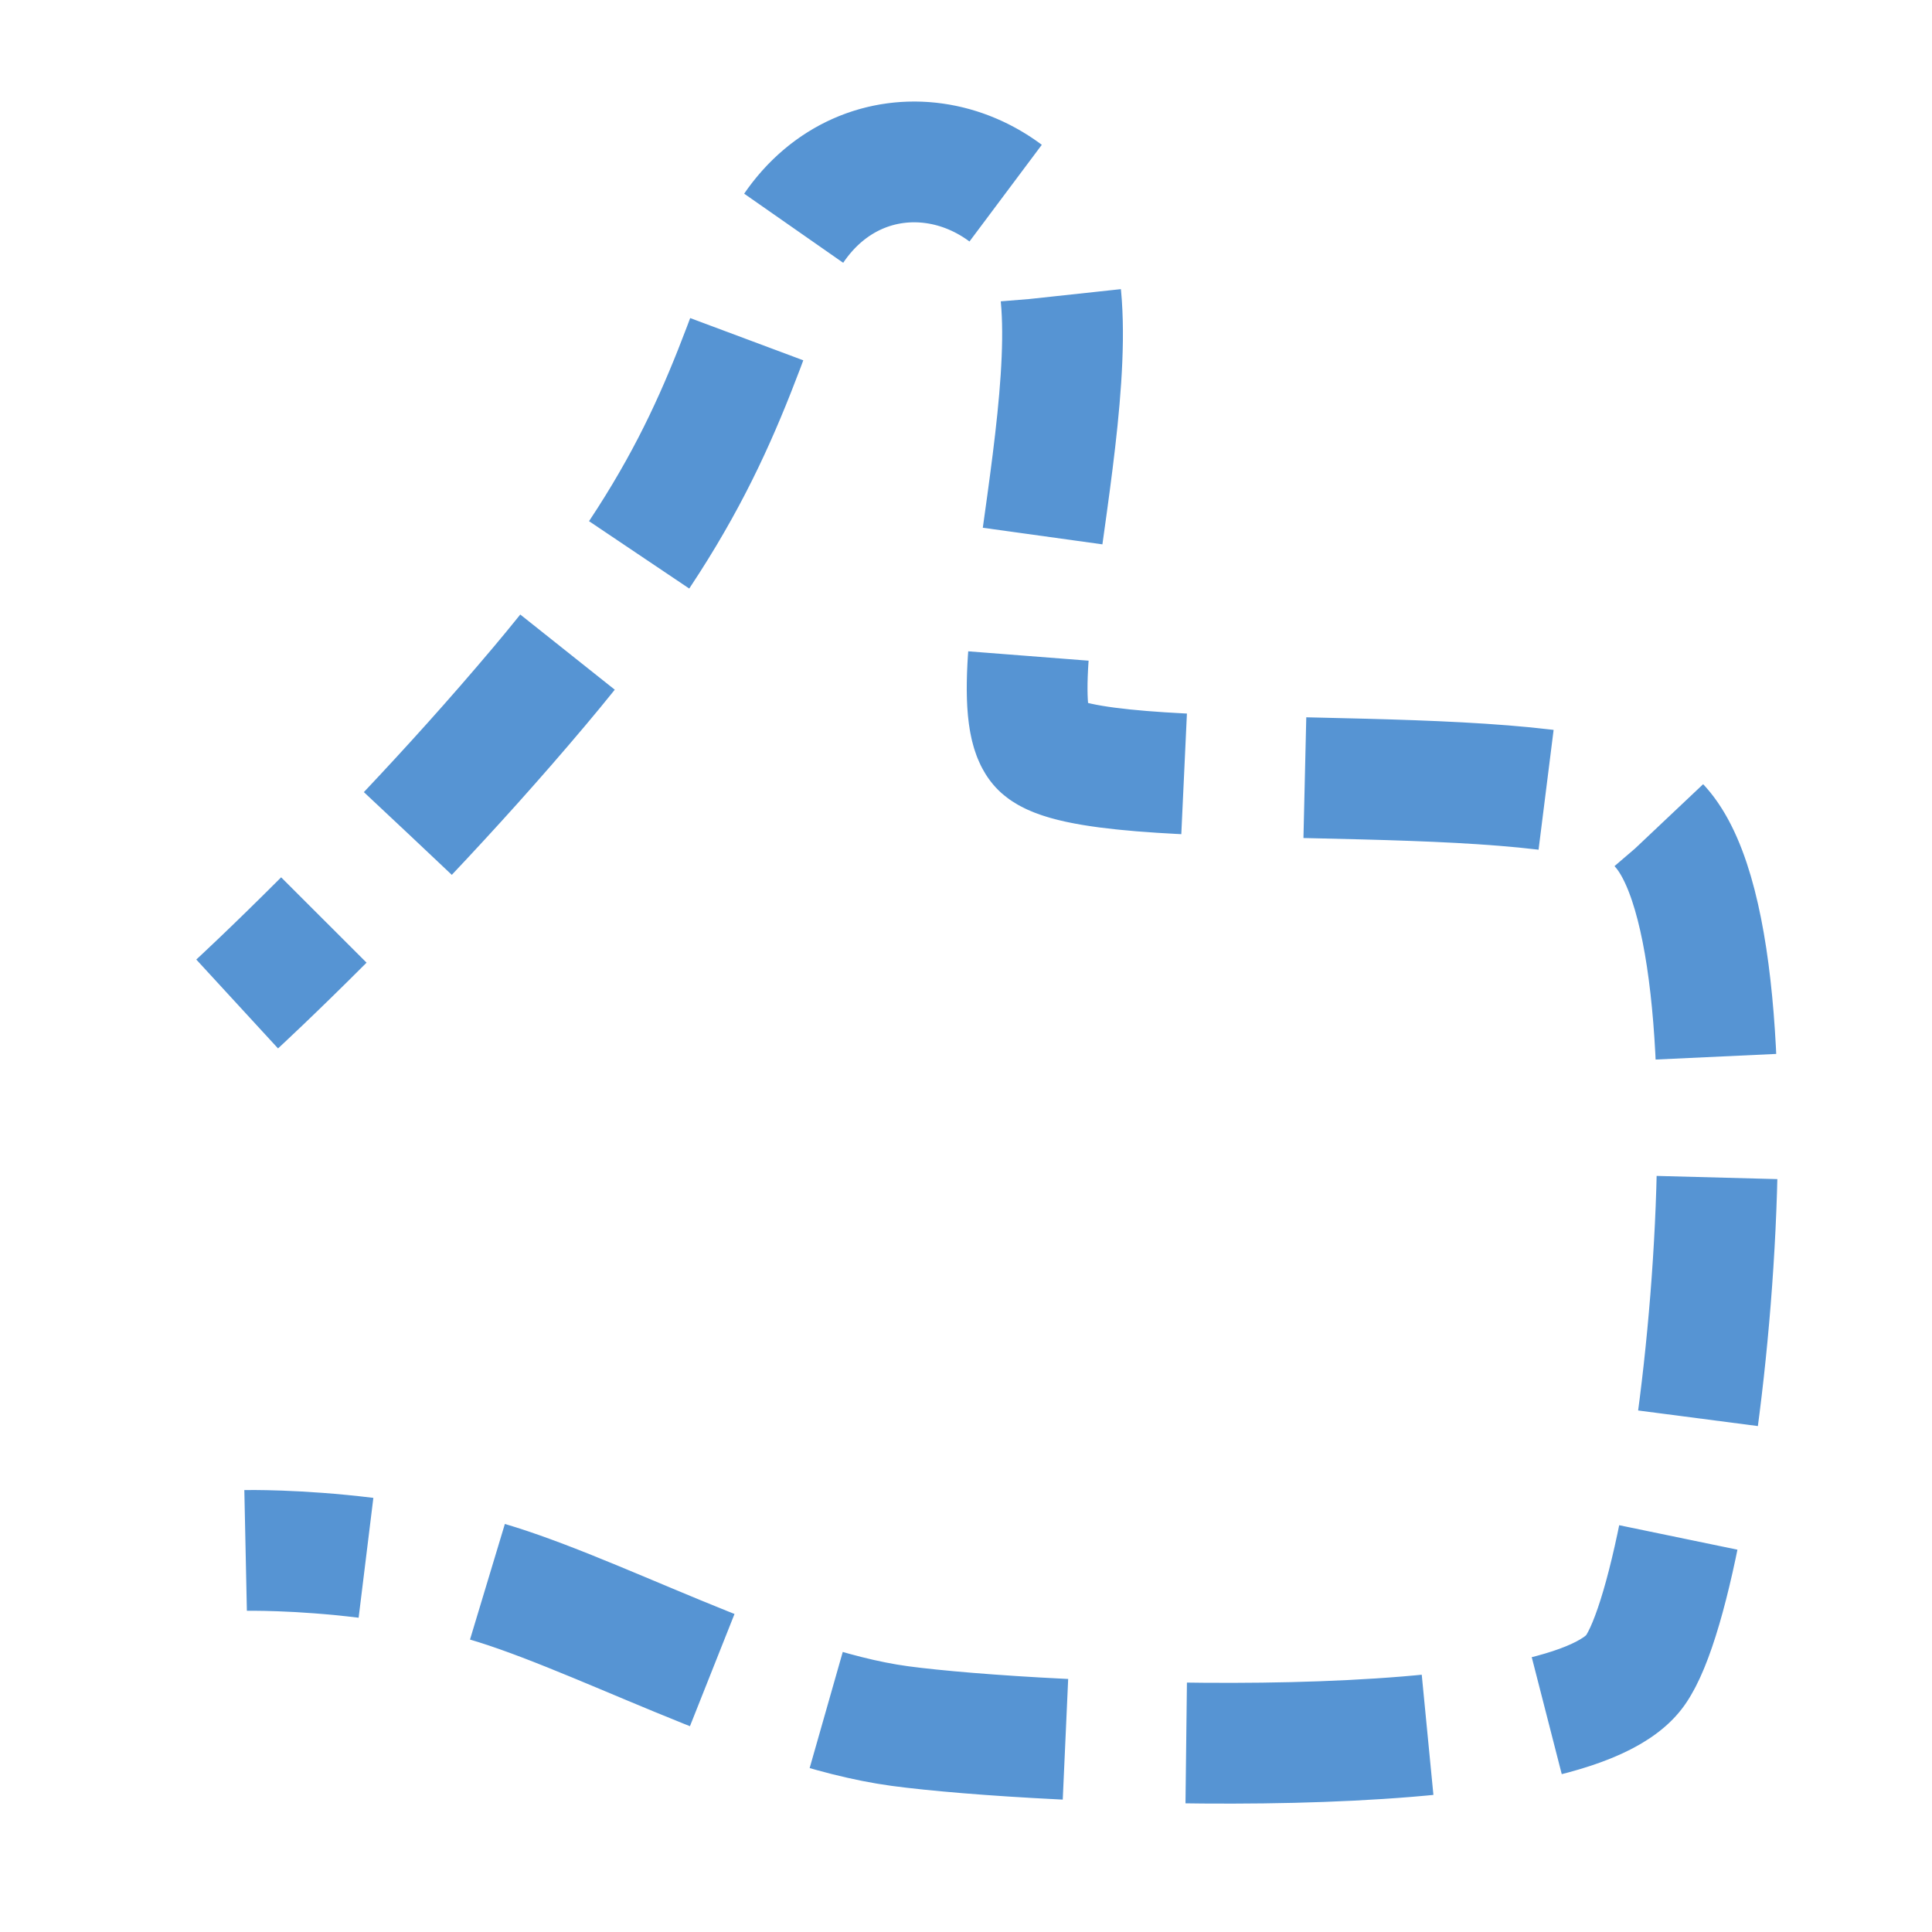 <?xml version="1.0" encoding="utf-8"?>
<!-- Generator: Adobe Illustrator 16.0.0, SVG Export Plug-In . SVG Version: 6.00 Build 0)  -->
<!DOCTYPE svg PUBLIC "-//W3C//DTD SVG 1.1//EN" "http://www.w3.org/Graphics/SVG/1.1/DTD/svg11.dtd">
<svg version="1.1" id="Layer_1" xmlns="http://www.w3.org/2000/svg" xmlns:xlink="http://www.w3.org/1999/xlink" x="0px" y="0px"
	 width="32px" height="32px" viewBox="0 0 32 32" enable-background="new 0 0 32 32" xml:space="preserve">
<path fill="none" stroke="#5694D3" stroke-width="2" stroke-miterlimit="10" d="M3.928,16.629c0,0,0.573-0.527,1.436-1.391"/>
<path fill="none" stroke="#5694D3" stroke-width="2" stroke-miterlimit="10" stroke-dasharray="4.002,2.001" d="M6.756,13.804
	c0.686-0.727,1.436-1.555,2.176-2.434c2.451-2.91,3.012-4.569,3.83-6.829c0.816-2.26,3.216-2.374,4.441-0.805
	c1.225,1.57-0.869,7.838,0.051,8.654c0.92,0.817,7.914,0.154,9.906,1.047c2.26,1.015,1.097,12.586-0.077,14.232
	c-1.175,1.646-9.905,1.226-12.178,0.92c-2.272-0.307-5.188-1.965-7.046-2.45c-0.27-0.07-0.54-0.131-0.804-0.182"/>
<path fill="none" stroke="#5694D3" stroke-width="2" stroke-miterlimit="10" d="M6.062,25.802c-1.139-0.14-1.994-0.122-1.994-0.122"
	/>
</svg>
